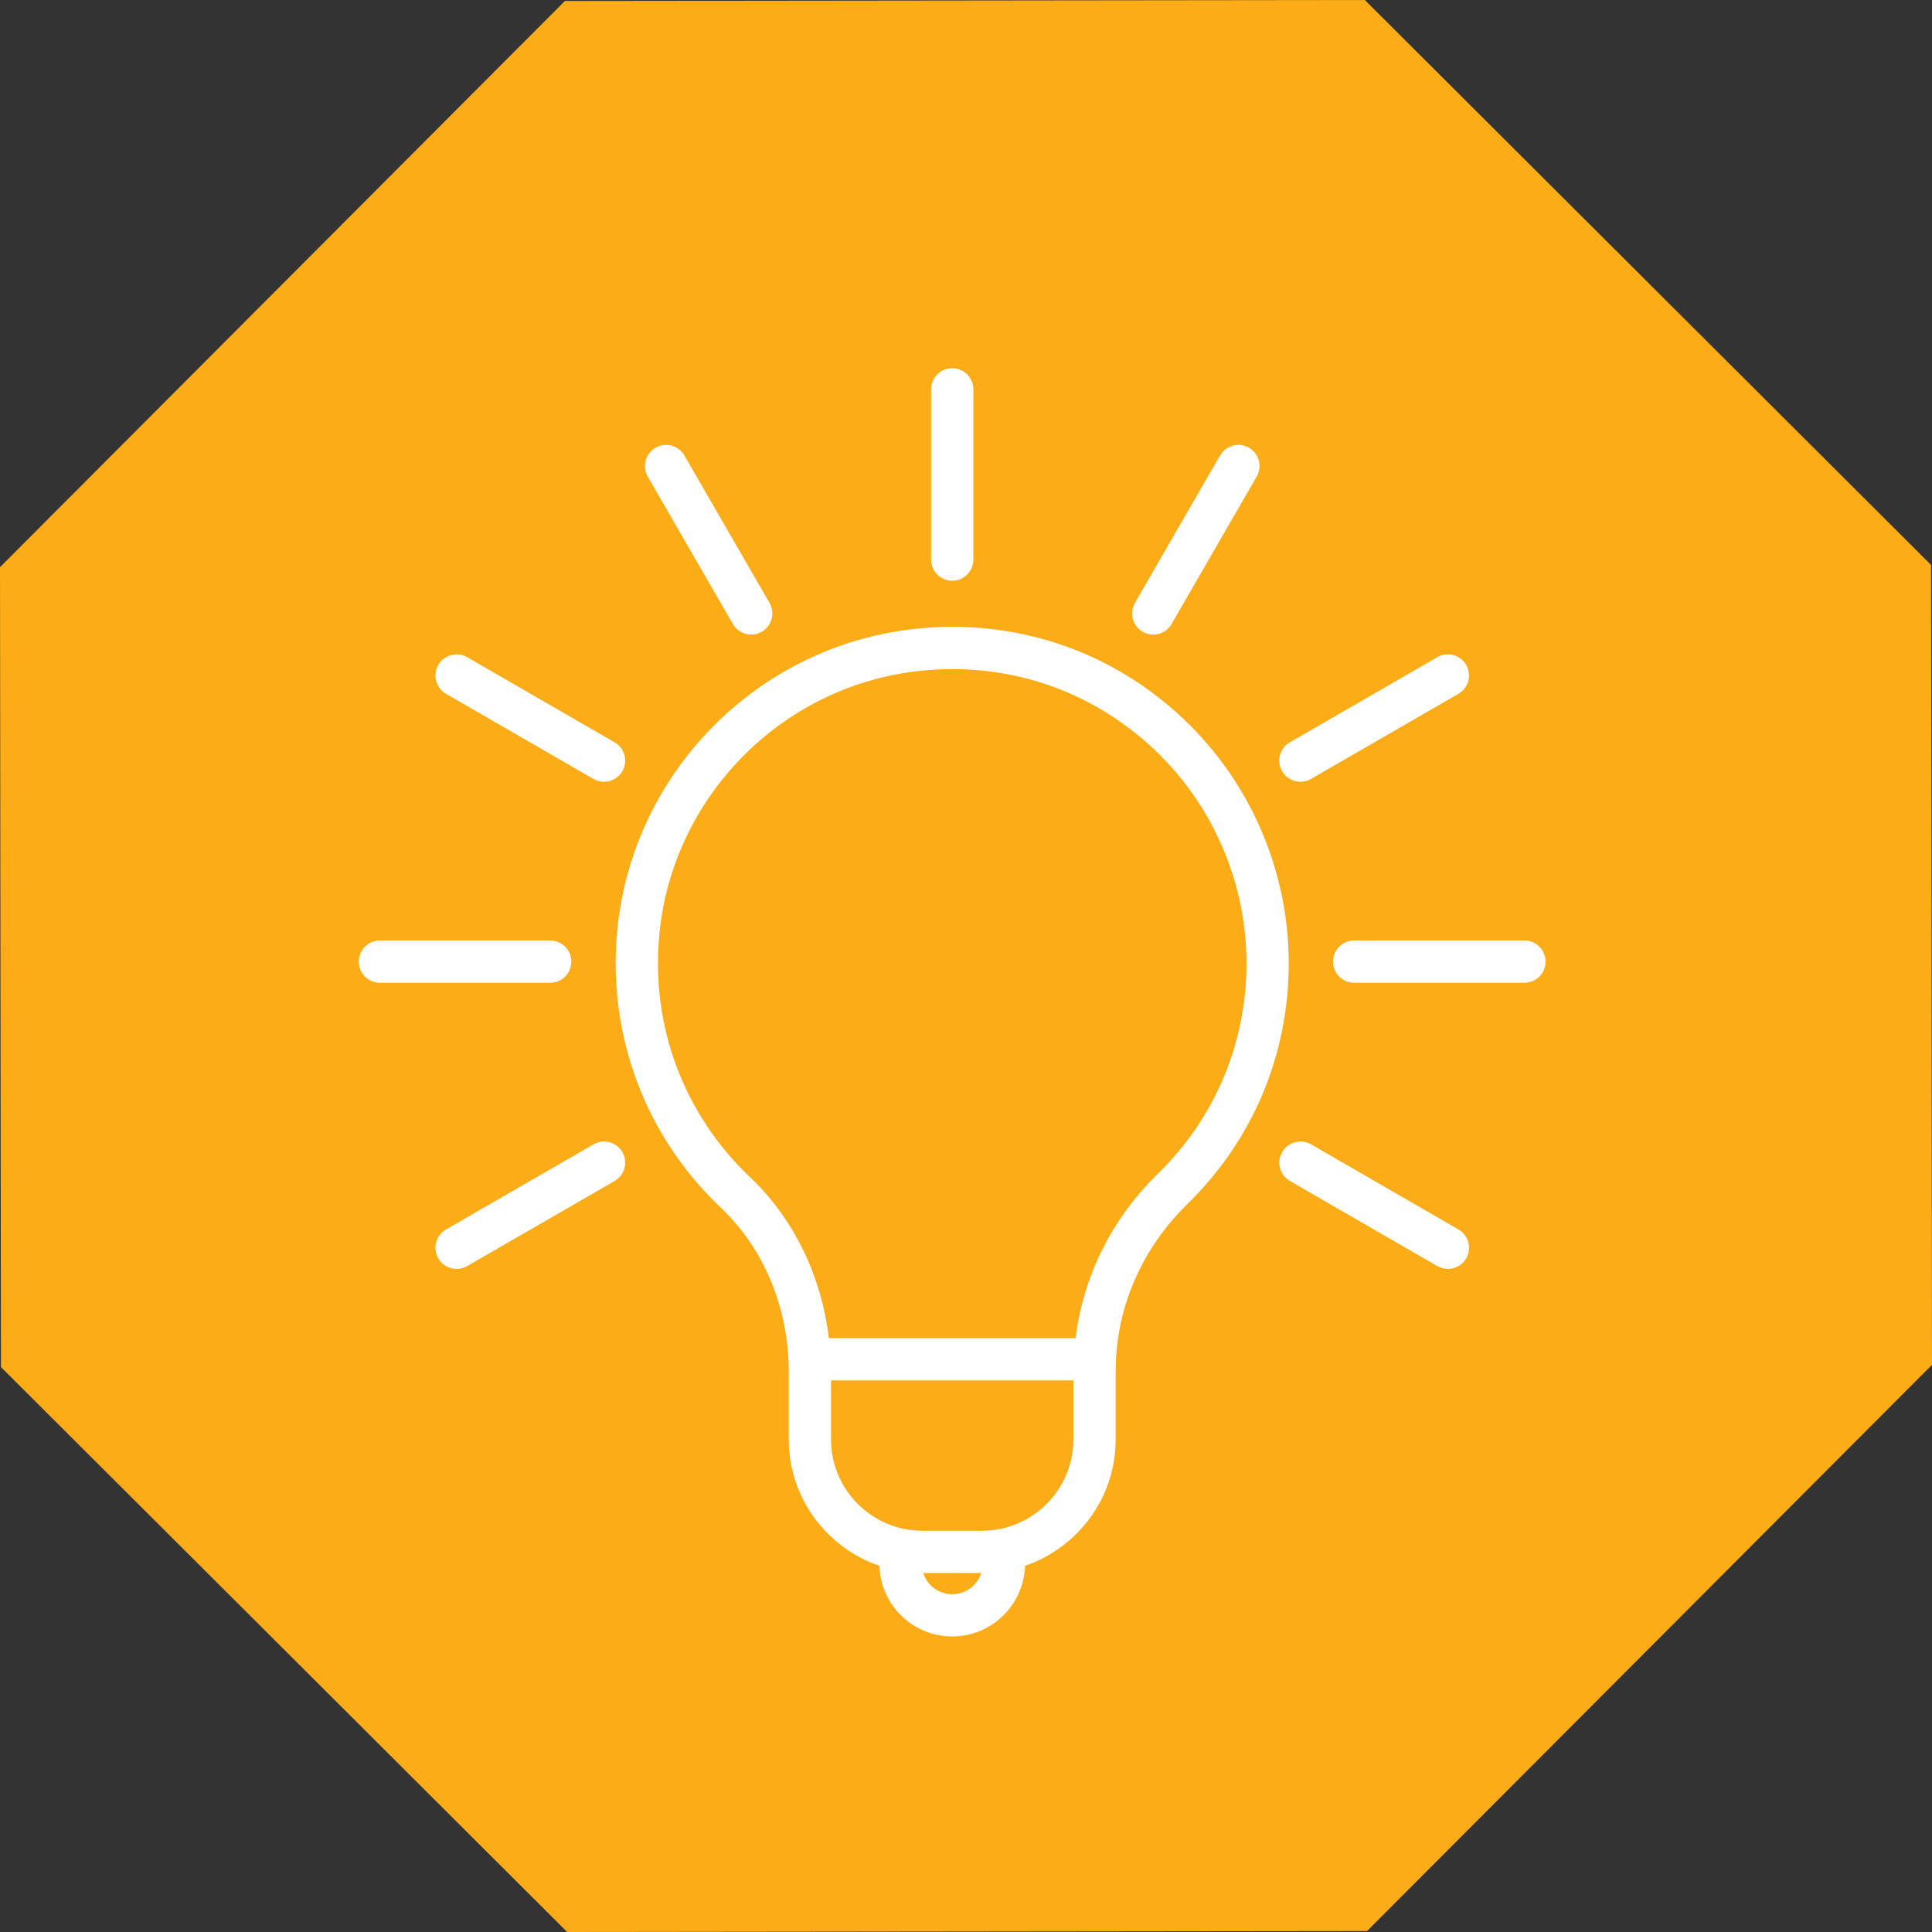<svg width="81" height="81" viewBox="0 0 81 81" fill="none" xmlns="http://www.w3.org/2000/svg">
<rect x="0" y="0" width="81" height="81" fill="#333333" stroke="none"/>
<path d="M57.221 -1.00048e-05L80.961 23.686L81 57.221L57.314 80.961L23.779 81L0.039 57.314L4.15766e-06 23.779L23.686 0.039L57.221 -1.00048e-05Z" fill="#FBAC17"/>
<path d="M49.331 29.878C46.303 27.166 42.389 25.923 38.317 26.371C31.715 27.101 26.482 32.438 25.874 39.06C25.473 43.419 27.058 47.637 30.221 50.632C32.031 52.346 33.069 54.849 33.069 57.497V60.347C33.069 62.806 34.662 64.894 36.87 65.647C36.895 66.419 37.202 67.148 37.758 67.71C38.338 68.29 39.107 68.609 39.924 68.609C41.579 68.609 42.923 67.287 42.976 65.646C45.182 64.893 46.775 62.805 46.775 60.347V57.496C46.775 54.865 47.843 52.374 49.782 50.48C52.522 47.803 54.031 44.22 54.031 40.392C54.032 36.385 52.318 32.553 49.331 29.877L49.331 29.878ZM39.923 66.837C39.58 66.837 39.256 66.702 39.015 66.461C38.869 66.313 38.767 66.138 38.704 65.95H41.143C40.972 66.463 40.493 66.837 39.923 66.837ZM41.934 64.101C41.928 64.102 41.923 64.103 41.917 64.104C41.675 64.152 41.426 64.178 41.171 64.178H38.672C38.419 64.178 38.172 64.152 37.932 64.104C37.922 64.102 37.912 64.102 37.902 64.1C36.157 63.742 34.841 62.196 34.841 60.347L34.841 57.874H45.002V60.347C45.002 62.198 43.683 63.746 41.935 64.101L41.934 64.101ZM48.543 49.212C46.604 51.106 45.414 53.514 45.096 56.103H34.749C34.439 53.495 33.277 51.086 31.439 49.346C28.673 46.727 27.288 43.037 27.638 39.222C28.17 33.435 32.743 28.771 38.511 28.133C38.99 28.08 39.465 28.054 39.938 28.054C42.982 28.054 45.856 29.146 48.149 31.198C50.761 33.537 52.259 36.888 52.259 40.392C52.259 43.739 50.939 46.872 48.543 49.213L48.543 49.212Z" fill="white"/>
<path d="M23.953 40.316C23.953 39.827 23.557 39.43 23.067 39.43H15.929C15.439 39.43 15.043 39.827 15.043 40.316C15.043 40.806 15.439 41.203 15.929 41.203H23.067C23.557 41.203 23.953 40.806 23.953 40.316Z" fill="white"/>
<path d="M63.913 39.43H56.775C56.285 39.43 55.889 39.827 55.889 40.316C55.889 40.806 56.285 41.203 56.775 41.203H63.913C64.403 41.203 64.799 40.806 64.799 40.316C64.799 39.827 64.402 39.43 63.913 39.43Z" fill="white"/>
<path d="M24.881 47.978L18.7 51.546C18.276 51.791 18.131 52.333 18.375 52.757C18.54 53.041 18.837 53.2 19.144 53.2C19.294 53.2 19.447 53.162 19.587 53.081L25.768 49.513C26.191 49.268 26.337 48.726 26.092 48.302C25.848 47.879 25.306 47.733 24.881 47.978Z" fill="white"/>
<path d="M53.753 32.333C53.917 32.617 54.215 32.776 54.521 32.776C54.671 32.776 54.824 32.738 54.964 32.657L61.145 29.088C61.569 28.843 61.714 28.302 61.469 27.877C61.225 27.453 60.684 27.308 60.259 27.553L54.077 31.122C53.653 31.366 53.508 31.908 53.753 32.333Z" fill="white"/>
<path d="M51.152 19.095L47.583 25.276C47.337 25.7 47.483 26.242 47.907 26.487C48.047 26.568 48.199 26.605 48.35 26.605C48.656 26.605 48.953 26.447 49.118 26.162L52.687 19.981C52.932 19.557 52.786 19.015 52.362 18.77C51.938 18.526 51.396 18.672 51.152 19.095Z" fill="white"/>
<path d="M39.036 16.324V23.462C39.036 23.951 39.432 24.348 39.922 24.348C40.412 24.348 40.808 23.951 40.808 23.462V16.324C40.808 15.834 40.412 15.438 39.922 15.438C39.432 15.438 39.036 15.834 39.036 16.324Z" fill="white"/>
<path d="M30.727 26.163C30.891 26.447 31.189 26.606 31.495 26.606C31.645 26.606 31.798 26.568 31.938 26.487C32.361 26.243 32.507 25.701 32.262 25.277L28.693 19.096C28.449 18.672 27.907 18.527 27.483 18.771C27.059 19.016 26.914 19.558 27.158 19.982L30.727 26.163Z" fill="white"/>
<path d="M61.147 51.546L54.966 47.977C54.542 47.733 54 47.878 53.755 48.302C53.51 48.726 53.656 49.268 54.079 49.512L60.261 53.081C60.4 53.162 60.553 53.199 60.703 53.199C61.01 53.199 61.308 53.041 61.472 52.756C61.716 52.332 61.571 51.79 61.147 51.546Z" fill="white"/>
<path d="M19.586 27.553C19.162 27.308 18.621 27.454 18.376 27.878C18.13 28.302 18.276 28.844 18.7 29.089L24.881 32.658C25.021 32.739 25.173 32.776 25.324 32.776C25.63 32.776 25.928 32.617 26.092 32.333C26.337 31.909 26.191 31.367 25.767 31.122L19.586 27.553Z" fill="white"/>
</svg>
